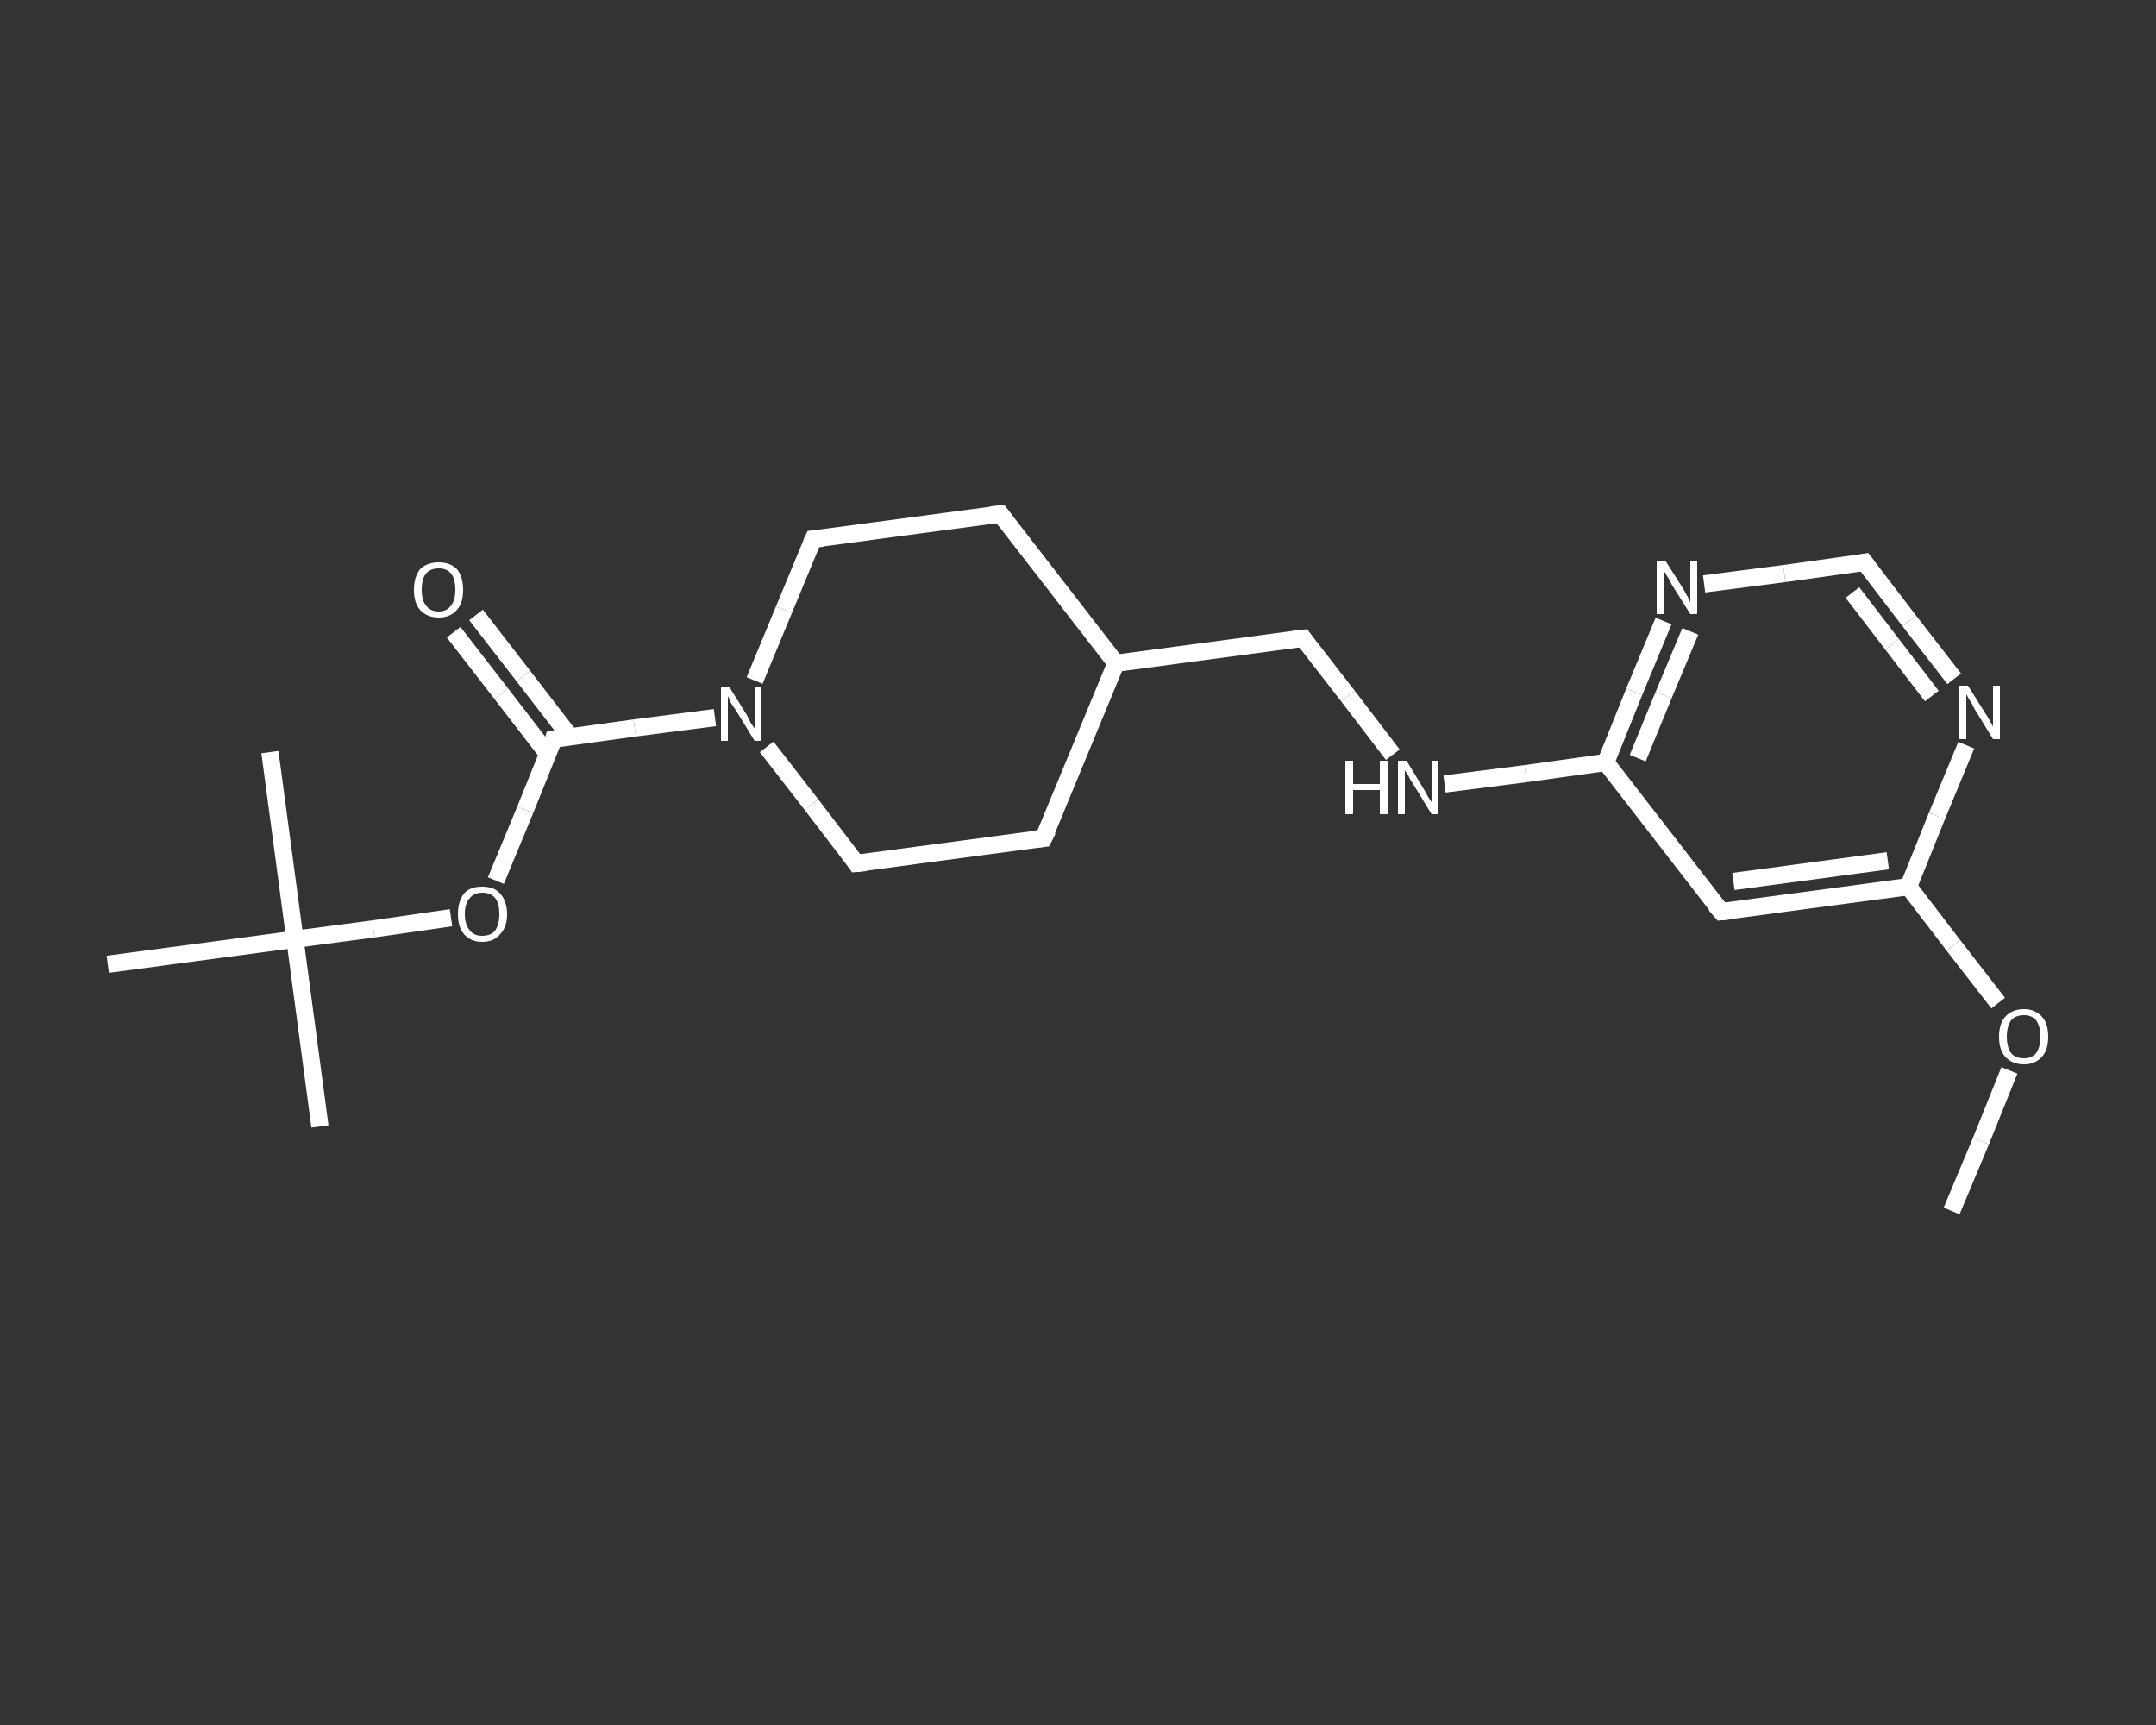 <?xml version='1.0' encoding='iso-8859-1'?>
<svg version='1.1' baseProfile='full'
              xmlns='http://www.w3.org/2000/svg'
                      xmlns:rdkit='http://www.rdkit.org/xml'
                      xmlns:xlink='http://www.w3.org/1999/xlink'
                  xml:space='preserve'
width='250px' height='200px' viewBox='0 0 250 200'>
<rect x="0" y="0" width="250" height="200" fill="#333333" stroke="none"/>
<!-- END OF HEADER -->
<rect style='opacity:1.0;fill:transparent;stroke:none' width='250.0' height='200.0' x='0.0' y='0.0'> </rect>
<path class='bond-0 atom-0 atom-1' d='M 226.3,140.4 L 229.7,132.3' style='fill:none;fill-rule:evenodd;stroke:#FFFFFF;stroke-width:2.0px;stroke-linecap:butt;stroke-linejoin:miter;stroke-opacity:1' />
<path class='bond-0 atom-0 atom-1' d='M 229.7,132.3 L 233.0,124.1' style='fill:none;fill-rule:evenodd;stroke:#FFFFFF;stroke-width:2.0px;stroke-linecap:butt;stroke-linejoin:miter;stroke-opacity:1' />
<path class='bond-1 atom-1 atom-2' d='M 231.7,116.3 L 226.5,109.6' style='fill:none;fill-rule:evenodd;stroke:#FFFFFF;stroke-width:2.0px;stroke-linecap:butt;stroke-linejoin:miter;stroke-opacity:1' />
<path class='bond-1 atom-1 atom-2' d='M 226.5,109.6 L 221.3,102.8' style='fill:none;fill-rule:evenodd;stroke:#FFFFFF;stroke-width:2.0px;stroke-linecap:butt;stroke-linejoin:miter;stroke-opacity:1' />
<path class='bond-2 atom-2 atom-3' d='M 221.3,102.8 L 199.6,105.7' style='fill:none;fill-rule:evenodd;stroke:#FFFFFF;stroke-width:2.0px;stroke-linecap:butt;stroke-linejoin:miter;stroke-opacity:1' />
<path class='bond-2 atom-2 atom-3' d='M 218.9,99.8 L 201.0,102.2' style='fill:none;fill-rule:evenodd;stroke:#FFFFFF;stroke-width:2.0px;stroke-linecap:butt;stroke-linejoin:miter;stroke-opacity:1' />
<path class='bond-3 atom-3 atom-4' d='M 199.6,105.7 L 186.2,88.4' style='fill:none;fill-rule:evenodd;stroke:#FFFFFF;stroke-width:2.0px;stroke-linecap:butt;stroke-linejoin:miter;stroke-opacity:1' />
<path class='bond-4 atom-4 atom-5' d='M 186.2,88.4 L 176.9,89.7' style='fill:none;fill-rule:evenodd;stroke:#FFFFFF;stroke-width:2.0px;stroke-linecap:butt;stroke-linejoin:miter;stroke-opacity:1' />
<path class='bond-4 atom-4 atom-5' d='M 176.9,89.7 L 167.5,90.9' style='fill:none;fill-rule:evenodd;stroke:#FFFFFF;stroke-width:2.0px;stroke-linecap:butt;stroke-linejoin:miter;stroke-opacity:1' />
<path class='bond-5 atom-5 atom-6' d='M 161.5,87.5 L 156.3,80.7' style='fill:none;fill-rule:evenodd;stroke:#FFFFFF;stroke-width:2.0px;stroke-linecap:butt;stroke-linejoin:miter;stroke-opacity:1' />
<path class='bond-5 atom-5 atom-6' d='M 156.3,80.7 L 151.1,74.0' style='fill:none;fill-rule:evenodd;stroke:#FFFFFF;stroke-width:2.0px;stroke-linecap:butt;stroke-linejoin:miter;stroke-opacity:1' />
<path class='bond-6 atom-6 atom-7' d='M 151.1,74.0 L 129.4,76.9' style='fill:none;fill-rule:evenodd;stroke:#FFFFFF;stroke-width:2.0px;stroke-linecap:butt;stroke-linejoin:miter;stroke-opacity:1' />
<path class='bond-7 atom-7 atom-8' d='M 129.4,76.9 L 116.0,59.6' style='fill:none;fill-rule:evenodd;stroke:#FFFFFF;stroke-width:2.0px;stroke-linecap:butt;stroke-linejoin:miter;stroke-opacity:1' />
<path class='bond-8 atom-8 atom-9' d='M 116.0,59.6 L 94.3,62.5' style='fill:none;fill-rule:evenodd;stroke:#FFFFFF;stroke-width:2.0px;stroke-linecap:butt;stroke-linejoin:miter;stroke-opacity:1' />
<path class='bond-9 atom-9 atom-10' d='M 94.3,62.5 L 90.9,70.7' style='fill:none;fill-rule:evenodd;stroke:#FFFFFF;stroke-width:2.0px;stroke-linecap:butt;stroke-linejoin:miter;stroke-opacity:1' />
<path class='bond-9 atom-9 atom-10' d='M 90.9,70.7 L 87.5,78.9' style='fill:none;fill-rule:evenodd;stroke:#FFFFFF;stroke-width:2.0px;stroke-linecap:butt;stroke-linejoin:miter;stroke-opacity:1' />
<path class='bond-10 atom-10 atom-11' d='M 82.9,83.2 L 73.6,84.4' style='fill:none;fill-rule:evenodd;stroke:#FFFFFF;stroke-width:2.0px;stroke-linecap:butt;stroke-linejoin:miter;stroke-opacity:1' />
<path class='bond-10 atom-10 atom-11' d='M 73.6,84.4 L 64.2,85.7' style='fill:none;fill-rule:evenodd;stroke:#FFFFFF;stroke-width:2.0px;stroke-linecap:butt;stroke-linejoin:miter;stroke-opacity:1' />
<path class='bond-11 atom-11 atom-12' d='M 66.1,85.4 L 60.7,78.4' style='fill:none;fill-rule:evenodd;stroke:#FFFFFF;stroke-width:2.0px;stroke-linecap:butt;stroke-linejoin:miter;stroke-opacity:1' />
<path class='bond-11 atom-11 atom-12' d='M 60.7,78.4 L 55.2,71.3' style='fill:none;fill-rule:evenodd;stroke:#FFFFFF;stroke-width:2.0px;stroke-linecap:butt;stroke-linejoin:miter;stroke-opacity:1' />
<path class='bond-11 atom-11 atom-12' d='M 63.5,87.4 L 58.1,80.4' style='fill:none;fill-rule:evenodd;stroke:#FFFFFF;stroke-width:2.0px;stroke-linecap:butt;stroke-linejoin:miter;stroke-opacity:1' />
<path class='bond-11 atom-11 atom-12' d='M 58.1,80.4 L 52.6,73.3' style='fill:none;fill-rule:evenodd;stroke:#FFFFFF;stroke-width:2.0px;stroke-linecap:butt;stroke-linejoin:miter;stroke-opacity:1' />
<path class='bond-12 atom-11 atom-13' d='M 64.2,85.7 L 60.9,93.9' style='fill:none;fill-rule:evenodd;stroke:#FFFFFF;stroke-width:2.0px;stroke-linecap:butt;stroke-linejoin:miter;stroke-opacity:1' />
<path class='bond-12 atom-11 atom-13' d='M 60.9,93.9 L 57.5,102.1' style='fill:none;fill-rule:evenodd;stroke:#FFFFFF;stroke-width:2.0px;stroke-linecap:butt;stroke-linejoin:miter;stroke-opacity:1' />
<path class='bond-13 atom-13 atom-14' d='M 52.3,106.4 L 43.3,107.7' style='fill:none;fill-rule:evenodd;stroke:#FFFFFF;stroke-width:2.0px;stroke-linecap:butt;stroke-linejoin:miter;stroke-opacity:1' />
<path class='bond-13 atom-13 atom-14' d='M 43.3,107.7 L 34.2,108.9' style='fill:none;fill-rule:evenodd;stroke:#FFFFFF;stroke-width:2.0px;stroke-linecap:butt;stroke-linejoin:miter;stroke-opacity:1' />
<path class='bond-14 atom-14 atom-15' d='M 34.2,108.9 L 37.1,130.6' style='fill:none;fill-rule:evenodd;stroke:#FFFFFF;stroke-width:2.0px;stroke-linecap:butt;stroke-linejoin:miter;stroke-opacity:1' />
<path class='bond-15 atom-14 atom-16' d='M 34.2,108.9 L 31.3,87.2' style='fill:none;fill-rule:evenodd;stroke:#FFFFFF;stroke-width:2.0px;stroke-linecap:butt;stroke-linejoin:miter;stroke-opacity:1' />
<path class='bond-16 atom-14 atom-17' d='M 34.2,108.9 L 12.5,111.8' style='fill:none;fill-rule:evenodd;stroke:#FFFFFF;stroke-width:2.0px;stroke-linecap:butt;stroke-linejoin:miter;stroke-opacity:1' />
<path class='bond-17 atom-10 atom-18' d='M 88.9,86.6 L 94.1,93.3' style='fill:none;fill-rule:evenodd;stroke:#FFFFFF;stroke-width:2.0px;stroke-linecap:butt;stroke-linejoin:miter;stroke-opacity:1' />
<path class='bond-17 atom-10 atom-18' d='M 94.1,93.3 L 99.3,100.1' style='fill:none;fill-rule:evenodd;stroke:#FFFFFF;stroke-width:2.0px;stroke-linecap:butt;stroke-linejoin:miter;stroke-opacity:1' />
<path class='bond-18 atom-18 atom-19' d='M 99.3,100.1 L 121.0,97.2' style='fill:none;fill-rule:evenodd;stroke:#FFFFFF;stroke-width:2.0px;stroke-linecap:butt;stroke-linejoin:miter;stroke-opacity:1' />
<path class='bond-19 atom-4 atom-20' d='M 186.2,88.4 L 189.5,80.2' style='fill:none;fill-rule:evenodd;stroke:#FFFFFF;stroke-width:2.0px;stroke-linecap:butt;stroke-linejoin:miter;stroke-opacity:1' />
<path class='bond-19 atom-4 atom-20' d='M 189.5,80.2 L 192.9,72.0' style='fill:none;fill-rule:evenodd;stroke:#FFFFFF;stroke-width:2.0px;stroke-linecap:butt;stroke-linejoin:miter;stroke-opacity:1' />
<path class='bond-19 atom-4 atom-20' d='M 189.9,87.9 L 192.9,80.6' style='fill:none;fill-rule:evenodd;stroke:#FFFFFF;stroke-width:2.0px;stroke-linecap:butt;stroke-linejoin:miter;stroke-opacity:1' />
<path class='bond-19 atom-4 atom-20' d='M 192.9,80.6 L 196.0,73.2' style='fill:none;fill-rule:evenodd;stroke:#FFFFFF;stroke-width:2.0px;stroke-linecap:butt;stroke-linejoin:miter;stroke-opacity:1' />
<path class='bond-20 atom-20 atom-21' d='M 197.6,67.7 L 206.9,66.5' style='fill:none;fill-rule:evenodd;stroke:#FFFFFF;stroke-width:2.0px;stroke-linecap:butt;stroke-linejoin:miter;stroke-opacity:1' />
<path class='bond-20 atom-20 atom-21' d='M 206.9,66.5 L 216.2,65.2' style='fill:none;fill-rule:evenodd;stroke:#FFFFFF;stroke-width:2.0px;stroke-linecap:butt;stroke-linejoin:miter;stroke-opacity:1' />
<path class='bond-21 atom-21 atom-22' d='M 216.2,65.2 L 221.4,72.0' style='fill:none;fill-rule:evenodd;stroke:#FFFFFF;stroke-width:2.0px;stroke-linecap:butt;stroke-linejoin:miter;stroke-opacity:1' />
<path class='bond-21 atom-21 atom-22' d='M 221.4,72.0 L 226.6,78.7' style='fill:none;fill-rule:evenodd;stroke:#FFFFFF;stroke-width:2.0px;stroke-linecap:butt;stroke-linejoin:miter;stroke-opacity:1' />
<path class='bond-21 atom-21 atom-22' d='M 214.8,68.7 L 219.4,74.7' style='fill:none;fill-rule:evenodd;stroke:#FFFFFF;stroke-width:2.0px;stroke-linecap:butt;stroke-linejoin:miter;stroke-opacity:1' />
<path class='bond-21 atom-21 atom-22' d='M 219.4,74.7 L 224.0,80.7' style='fill:none;fill-rule:evenodd;stroke:#FFFFFF;stroke-width:2.0px;stroke-linecap:butt;stroke-linejoin:miter;stroke-opacity:1' />
<path class='bond-22 atom-22 atom-2' d='M 228.0,86.4 L 224.6,94.6' style='fill:none;fill-rule:evenodd;stroke:#FFFFFF;stroke-width:2.0px;stroke-linecap:butt;stroke-linejoin:miter;stroke-opacity:1' />
<path class='bond-22 atom-22 atom-2' d='M 224.6,94.6 L 221.3,102.8' style='fill:none;fill-rule:evenodd;stroke:#FFFFFF;stroke-width:2.0px;stroke-linecap:butt;stroke-linejoin:miter;stroke-opacity:1' />
<path class='bond-23 atom-19 atom-7' d='M 121.0,97.2 L 129.4,76.9' style='fill:none;fill-rule:evenodd;stroke:#FFFFFF;stroke-width:2.0px;stroke-linecap:butt;stroke-linejoin:miter;stroke-opacity:1' />
<path d='M 200.6,105.6 L 199.6,105.7 L 198.9,104.9' style='fill:none;stroke:#FFFFFF;stroke-width:2.0px;stroke-linecap:butt;stroke-linejoin:miter;stroke-opacity:1;' />
<path d='M 151.3,74.3 L 151.1,74.0 L 150.0,74.1' style='fill:none;stroke:#FFFFFF;stroke-width:2.0px;stroke-linecap:butt;stroke-linejoin:miter;stroke-opacity:1;' />
<path d='M 116.6,60.4 L 116.0,59.6 L 114.9,59.7' style='fill:none;stroke:#FFFFFF;stroke-width:2.0px;stroke-linecap:butt;stroke-linejoin:miter;stroke-opacity:1;' />
<path d='M 95.4,62.4 L 94.3,62.5 L 94.1,62.9' style='fill:none;stroke:#FFFFFF;stroke-width:2.0px;stroke-linecap:butt;stroke-linejoin:miter;stroke-opacity:1;' />
<path d='M 64.7,85.6 L 64.2,85.7 L 64.1,86.1' style='fill:none;stroke:#FFFFFF;stroke-width:2.0px;stroke-linecap:butt;stroke-linejoin:miter;stroke-opacity:1;' />
<path d='M 99.1,99.8 L 99.3,100.1 L 100.4,100.0' style='fill:none;stroke:#FFFFFF;stroke-width:2.0px;stroke-linecap:butt;stroke-linejoin:miter;stroke-opacity:1;' />
<path d='M 120.0,97.3 L 121.0,97.2 L 121.5,96.2' style='fill:none;stroke:#FFFFFF;stroke-width:2.0px;stroke-linecap:butt;stroke-linejoin:miter;stroke-opacity:1;' />
<path d='M 215.7,65.3 L 216.2,65.2 L 216.5,65.6' style='fill:none;stroke:#FFFFFF;stroke-width:2.0px;stroke-linecap:butt;stroke-linejoin:miter;stroke-opacity:1;' />
<path class='atom-1' d='M 231.8 120.2
Q 231.8 118.7, 232.5 117.9
Q 233.3 117.0, 234.7 117.0
Q 236.0 117.0, 236.8 117.9
Q 237.5 118.7, 237.5 120.2
Q 237.5 121.7, 236.8 122.5
Q 236.0 123.4, 234.7 123.4
Q 233.3 123.4, 232.5 122.5
Q 231.8 121.7, 231.8 120.2
M 234.7 122.7
Q 235.6 122.7, 236.1 122.1
Q 236.6 121.4, 236.6 120.2
Q 236.6 119.0, 236.1 118.3
Q 235.6 117.7, 234.7 117.7
Q 233.7 117.7, 233.2 118.3
Q 232.7 119.0, 232.7 120.2
Q 232.7 121.4, 233.2 122.1
Q 233.7 122.7, 234.7 122.7
' fill='#FFFFFF'/>
<path class='atom-5' d='M 156.0 88.2
L 156.9 88.2
L 156.9 90.9
L 160.0 90.9
L 160.0 88.2
L 160.9 88.2
L 160.9 94.4
L 160.0 94.4
L 160.0 91.6
L 156.9 91.6
L 156.9 94.4
L 156.0 94.4
L 156.0 88.2
' fill='#FFFFFF'/>
<path class='atom-5' d='M 163.1 88.2
L 165.1 91.5
Q 165.3 91.8, 165.6 92.4
Q 166.0 93.0, 166.0 93.0
L 166.0 88.2
L 166.8 88.2
L 166.8 94.4
L 166.0 94.4
L 163.8 90.8
Q 163.5 90.4, 163.3 89.9
Q 163.0 89.5, 162.9 89.3
L 162.9 94.4
L 162.1 94.4
L 162.1 88.2
L 163.1 88.2
' fill='#FFFFFF'/>
<path class='atom-10' d='M 84.6 79.7
L 86.6 82.9
Q 86.8 83.3, 87.1 83.9
Q 87.5 84.4, 87.5 84.5
L 87.5 79.7
L 88.3 79.7
L 88.3 85.9
L 87.5 85.9
L 85.3 82.3
Q 85.0 81.9, 84.7 81.4
Q 84.5 80.9, 84.4 80.7
L 84.4 85.9
L 83.6 85.9
L 83.6 79.7
L 84.6 79.7
' fill='#FFFFFF'/>
<path class='atom-12' d='M 48.0 68.4
Q 48.0 66.9, 48.7 66.0
Q 49.5 65.2, 50.9 65.2
Q 52.2 65.2, 53.0 66.0
Q 53.7 66.9, 53.7 68.4
Q 53.7 69.9, 53.0 70.7
Q 52.2 71.6, 50.9 71.6
Q 49.5 71.6, 48.7 70.7
Q 48.0 69.9, 48.0 68.4
M 50.9 70.9
Q 51.8 70.9, 52.3 70.2
Q 52.8 69.6, 52.8 68.4
Q 52.8 67.1, 52.3 66.5
Q 51.8 65.9, 50.9 65.9
Q 49.9 65.9, 49.4 66.5
Q 48.9 67.1, 48.9 68.4
Q 48.9 69.6, 49.4 70.2
Q 49.9 70.9, 50.9 70.9
' fill='#FFFFFF'/>
<path class='atom-13' d='M 53.1 106.0
Q 53.1 104.5, 53.8 103.6
Q 54.5 102.8, 55.9 102.8
Q 57.3 102.8, 58.0 103.6
Q 58.8 104.5, 58.8 106.0
Q 58.8 107.5, 58.0 108.3
Q 57.3 109.2, 55.9 109.2
Q 54.6 109.2, 53.8 108.3
Q 53.1 107.5, 53.1 106.0
M 55.9 108.5
Q 56.9 108.5, 57.4 107.9
Q 57.9 107.2, 57.9 106.0
Q 57.9 104.7, 57.4 104.1
Q 56.9 103.5, 55.9 103.5
Q 55.0 103.5, 54.5 104.1
Q 53.9 104.7, 53.9 106.0
Q 53.9 107.2, 54.5 107.9
Q 55.0 108.5, 55.9 108.5
' fill='#FFFFFF'/>
<path class='atom-20' d='M 193.1 65.0
L 195.2 68.3
Q 195.4 68.7, 195.7 69.2
Q 196.0 69.8, 196.0 69.9
L 196.0 65.0
L 196.8 65.0
L 196.8 71.2
L 196.0 71.2
L 193.8 67.7
Q 193.6 67.2, 193.3 66.8
Q 193.0 66.3, 192.9 66.1
L 192.9 71.2
L 192.1 71.2
L 192.1 65.0
L 193.1 65.0
' fill='#FFFFFF'/>
<path class='atom-22' d='M 228.2 79.5
L 230.2 82.7
Q 230.5 83.1, 230.8 83.7
Q 231.1 84.2, 231.1 84.3
L 231.1 79.5
L 231.9 79.5
L 231.9 85.7
L 231.1 85.7
L 228.9 82.1
Q 228.7 81.6, 228.4 81.2
Q 228.1 80.7, 228.0 80.5
L 228.0 85.7
L 227.2 85.7
L 227.2 79.5
L 228.2 79.5
' fill='#FFFFFF'/>
</svg>
